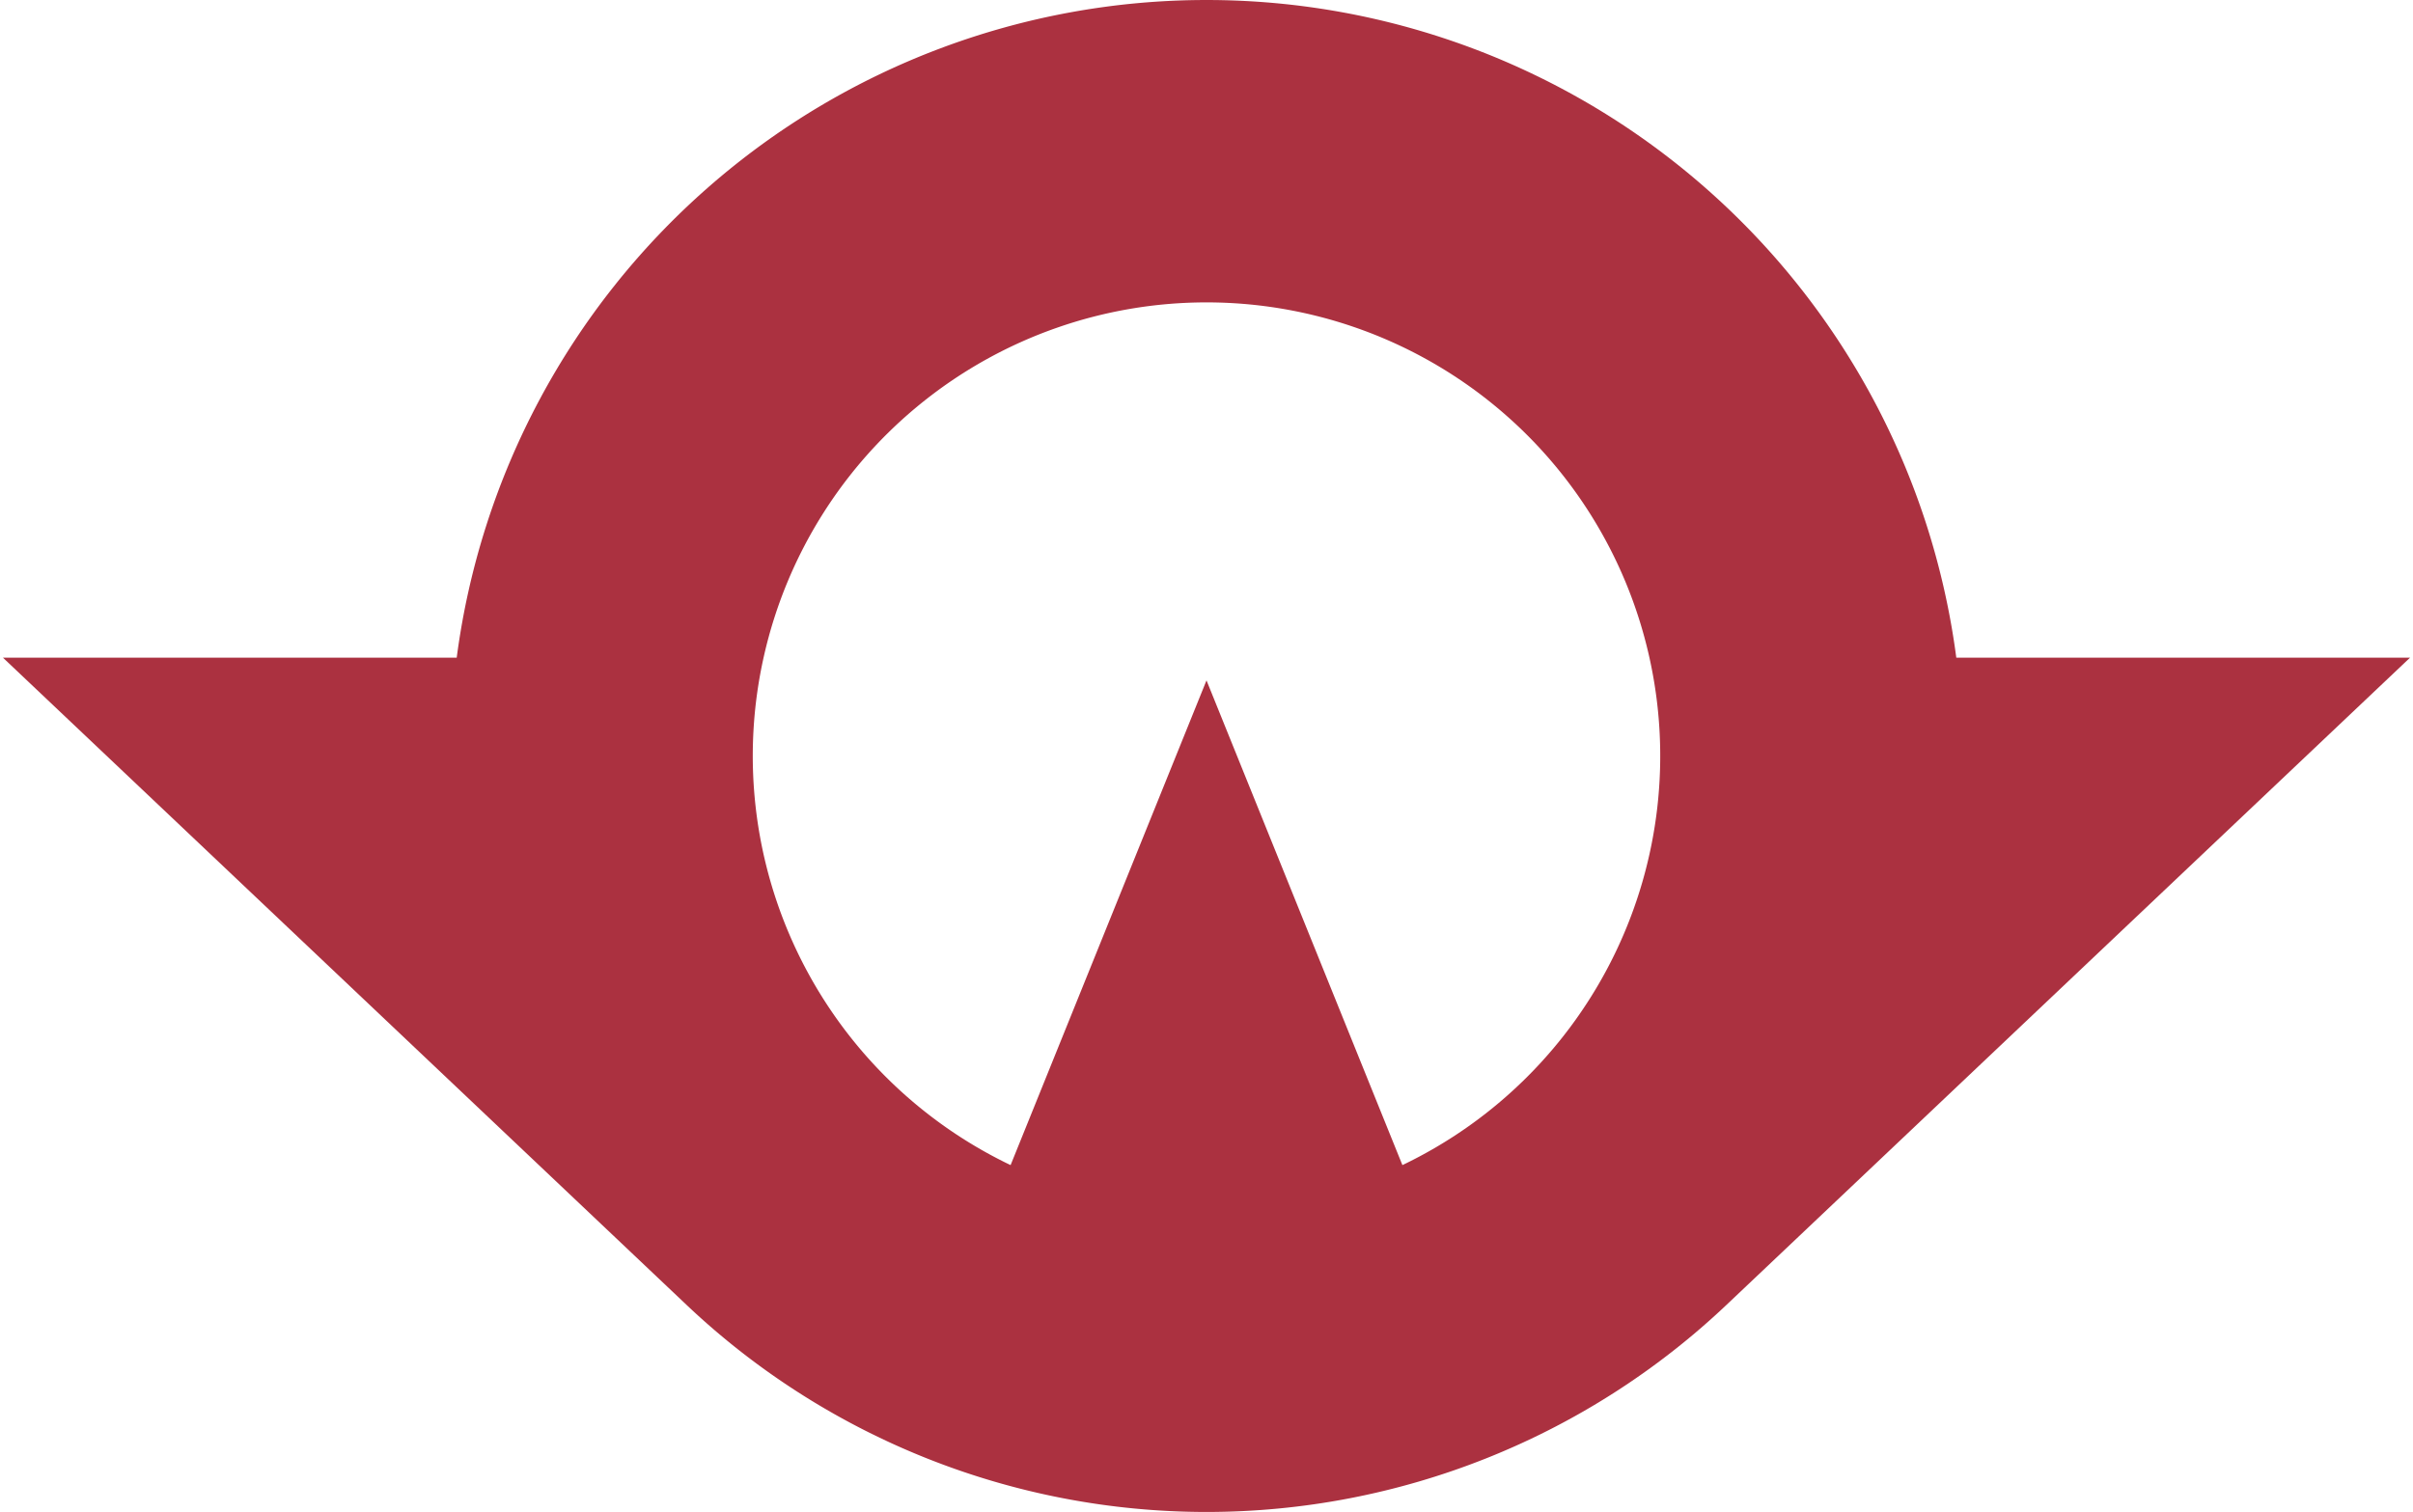 <svg viewBox="-175.5 -110 351 220" xmlns="http://www.w3.org/2000/svg" width="351" height="220">
<path d="M-75.64 79.866a110 110 0 0 0 151.281 0L175.067-14.3h-66a110 110 0 0 0-218.133 0h-66zM0-11L-28.496 59.531a66 66 0 1 1 56.993 0z" fill="#ab3140"/>
</svg>